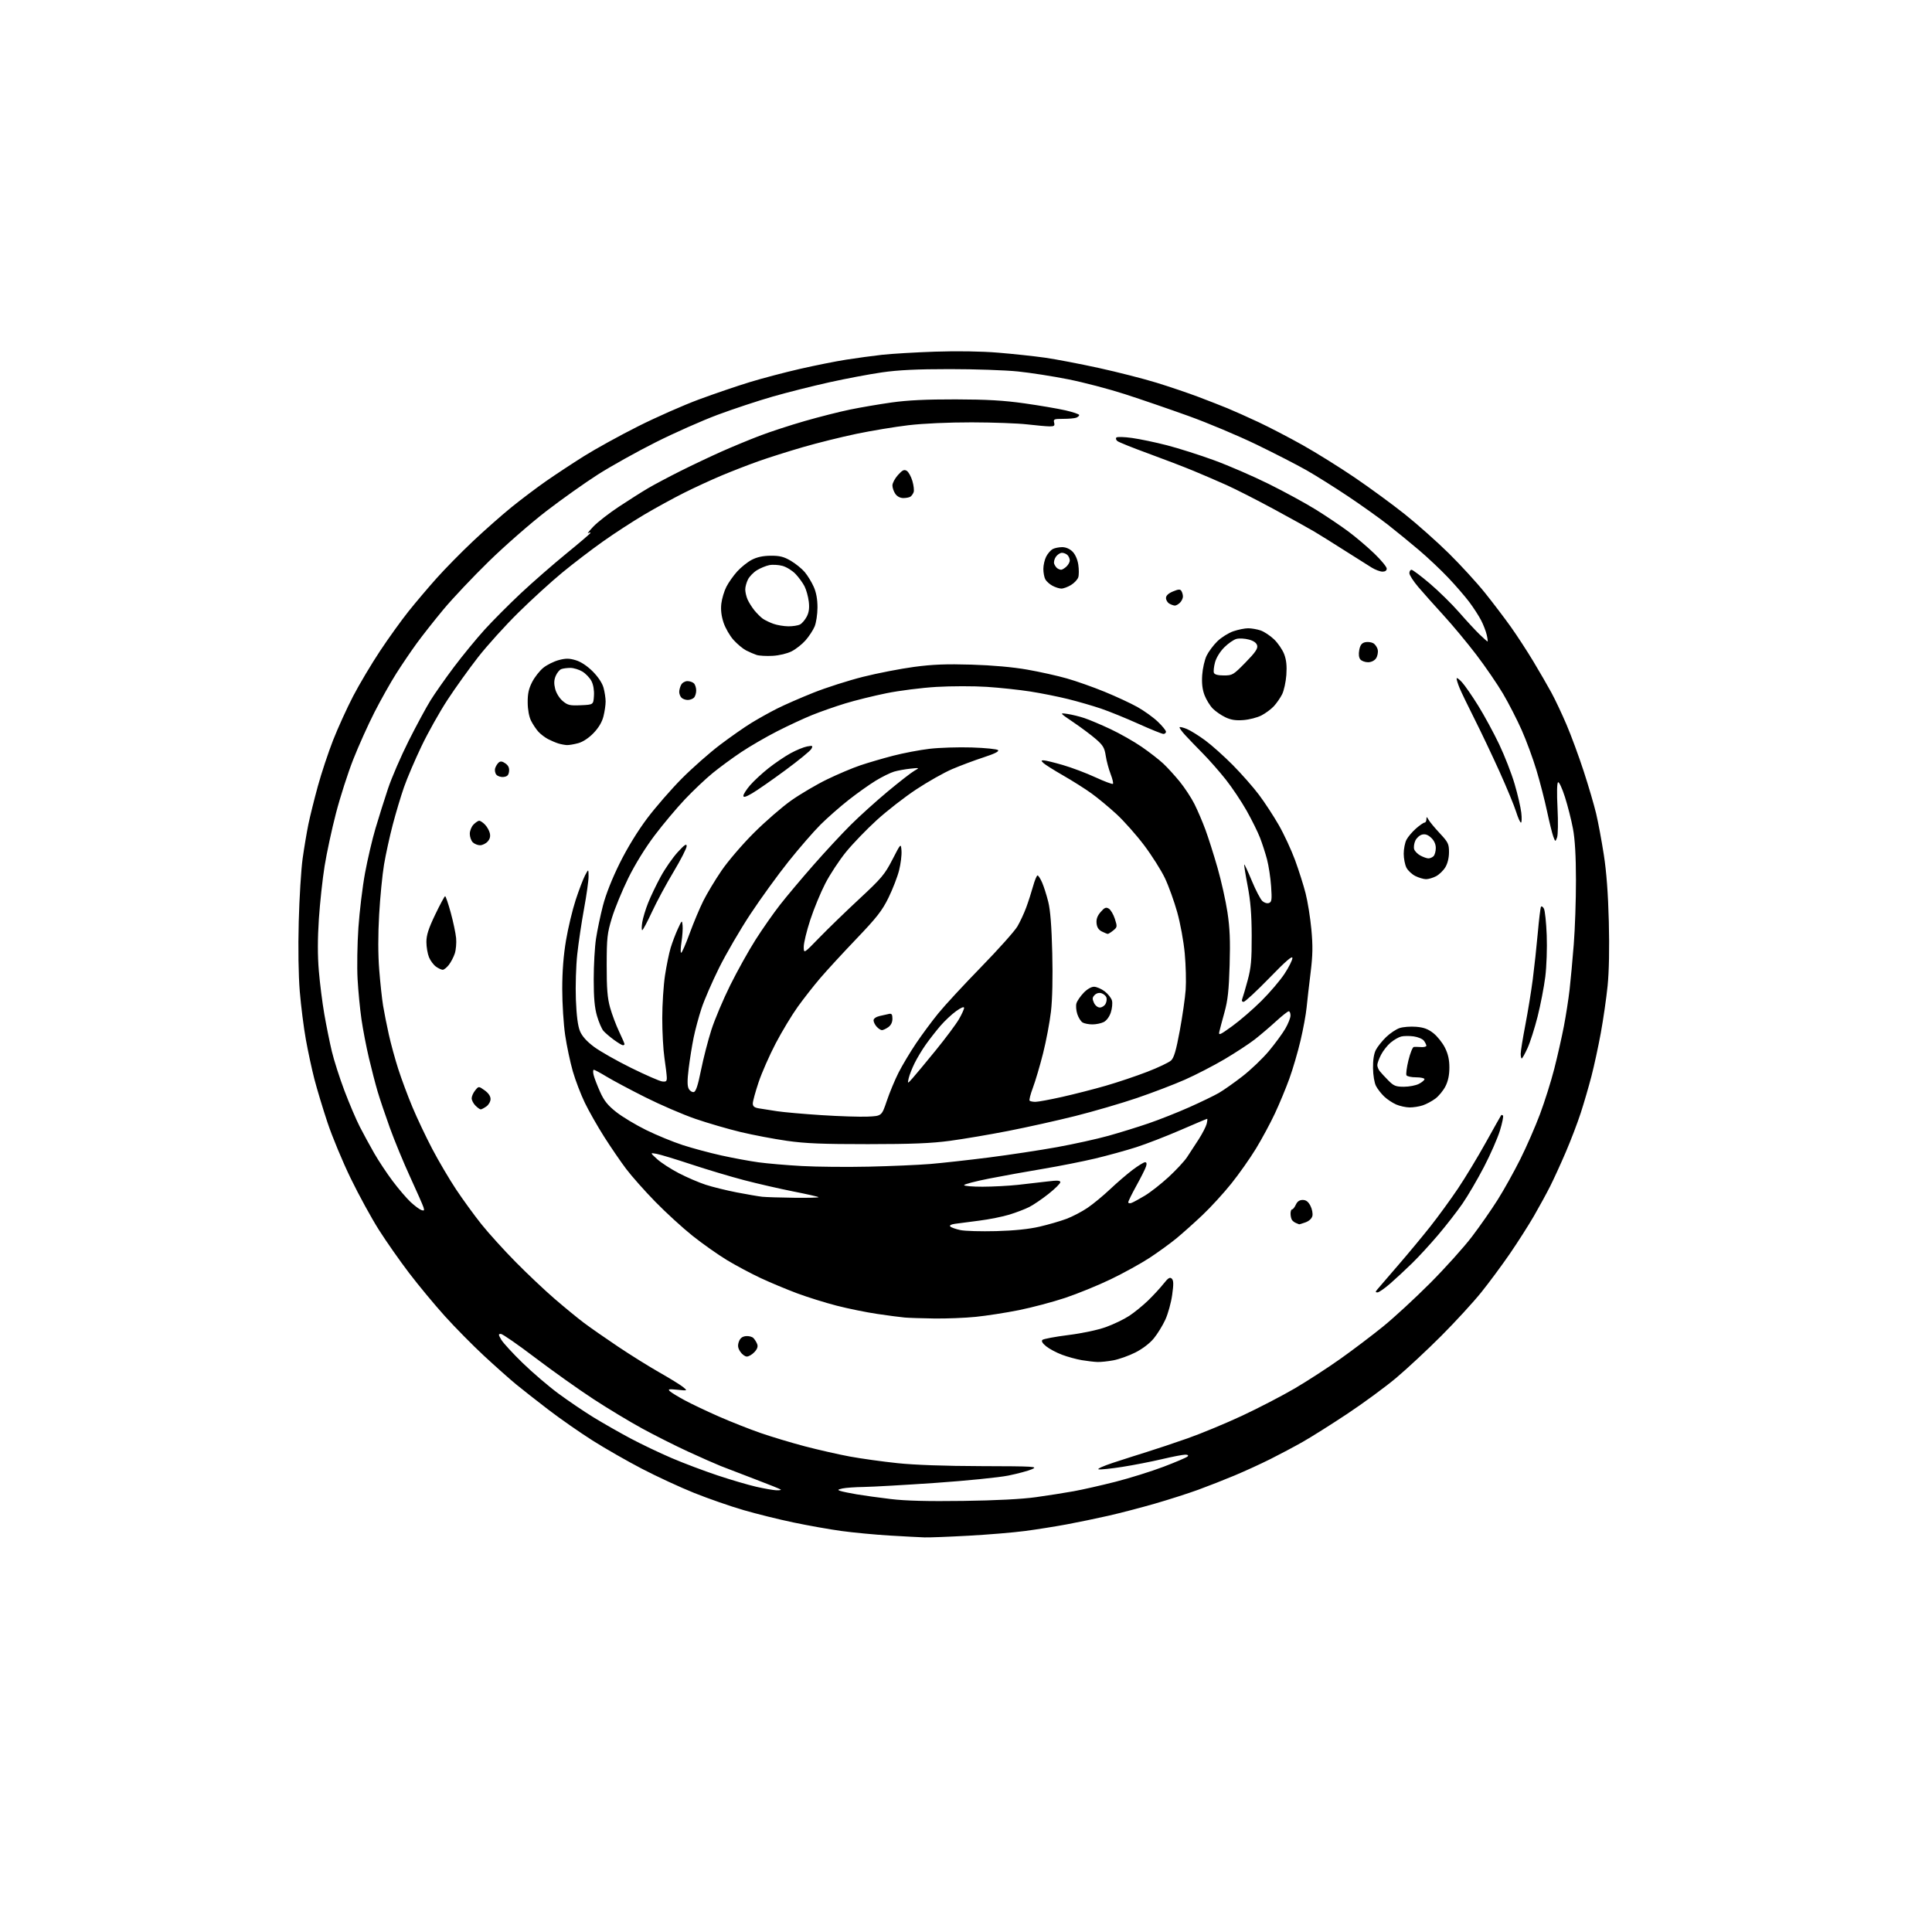 <?xml version="1.0" encoding="UTF-8" standalone="no"?>
<svg 
  version="1.1" 
  xmlns="http://www.w3.org/2000/svg" 
  xmlns:xlink="http://www.w3.org/1999/xlink" 
  xmlns:svg="http://www.w3.org/2000/svg"
  xmlns:rdf="http://www.w3.org/1999/02/22-rdf-syntax-ns#"
  xmlns:cc="http://creativecommons.org/ns#"
  xmlns:dc="http://purl.org/dc/elements/1.1/"
  viewBox="0 0 1024 1024"
  width="1024"
  height="1024"
>
<style>svg {background-color: white; }</style>"
<path stroke="none" fill="black" fill-rule="evenodd" d="M490.00,814.85C487.52,814.77 479.20,814.33 471.50,813.87C463.80,813.41 452.32,812.32 446.00,811.46C439.68,810.59 428.20,808.55 420.50,806.93C412.80,805.32 400.88,802.36 394.00,800.36C387.12,798.36 375.43,794.29 368.00,791.32C360.57,788.34 348.10,782.57 340.28,778.50C332.46,774.43 320.66,767.68 314.07,763.50C307.48,759.33 297.00,752.02 290.79,747.27C284.58,742.51 276.80,736.41 273.50,733.70C270.20,730.98 262.58,724.21 256.56,718.63C250.55,713.06 241.17,703.55 235.72,697.50C230.27,691.45 221.78,681.21 216.85,674.74C211.92,668.28 204.69,657.96 200.79,651.81C196.89,645.66 190.18,633.40 185.89,624.57C181.59,615.73 176.06,602.42 173.59,595.00C171.12,587.58 167.99,577.21 166.63,571.96C165.28,566.72 163.24,557.27 162.11,550.96C160.97,544.66 159.53,533.20 158.89,525.50C158.18,516.86 157.97,502.70 158.34,488.50C158.67,475.85 159.60,460.77 160.41,454.99C161.22,449.21 162.60,441.03 163.46,436.83C164.33,432.63 166.58,423.57 168.46,416.71C170.34,409.84 173.98,398.89 176.53,392.36C179.09,385.84 183.88,375.32 187.16,369.00C190.45,362.68 196.88,351.88 201.45,345.00C206.01,338.12 212.81,328.68 216.55,324.00C220.29,319.32 226.96,311.45 231.38,306.50C235.79,301.55 244.46,292.73 250.64,286.90C256.82,281.07 266.06,272.91 271.19,268.76C276.31,264.62 284.55,258.41 289.50,254.96C294.45,251.51 303.45,245.58 309.50,241.78C315.55,237.98 328.38,230.90 338.00,226.06C347.62,221.21 362.25,214.75 370.50,211.70C378.75,208.65 390.90,204.51 397.50,202.50C404.10,200.49 416.02,197.35 424.00,195.52C431.98,193.70 443.00,191.49 448.50,190.63C454.00,189.77 462.55,188.60 467.50,188.05C472.45,187.50 485.05,186.75 495.50,186.39C507.33,185.99 519.98,186.18 529.00,186.92C536.98,187.57 548.23,188.78 554.00,189.60C559.77,190.43 572.60,192.89 582.50,195.06C592.40,197.23 606.12,200.74 613.00,202.85C619.88,204.97 629.77,208.32 635.00,210.30C640.23,212.27 647.23,215.01 650.57,216.38C653.90,217.75 661.33,221.07 667.07,223.76C672.81,226.46 683.35,231.94 690.50,235.95C697.65,239.96 710.02,247.67 718.00,253.09C725.98,258.51 737.90,267.24 744.50,272.49C751.10,277.75 761.62,287.10 767.89,293.27C774.15,299.45 782.76,308.85 787.02,314.16C791.28,319.47 797.48,327.63 800.80,332.29C804.11,336.96 809.49,345.21 812.75,350.64C816.01,356.06 820.29,363.46 822.26,367.08C824.23,370.69 827.84,378.34 830.29,384.08C832.74,389.81 836.83,400.90 839.38,408.73C841.94,416.56 844.91,426.69 845.99,431.23C847.07,435.78 848.90,445.57 850.05,453.00C851.47,462.12 852.33,473.65 852.71,488.56C853.07,502.72 852.83,514.91 852.06,522.56C851.39,529.13 849.77,540.35 848.46,547.50C847.15,554.65 844.91,564.99 843.48,570.49C842.05,575.98 839.51,584.71 837.82,589.89C836.14,595.07 832.57,604.42 829.89,610.66C827.21,616.91 823.48,625.05 821.61,628.76C819.74,632.47 815.87,639.54 813.02,644.49C810.16,649.43 804.42,658.43 800.26,664.49C796.10,670.54 789.28,679.76 785.10,684.96C780.92,690.16 771.42,700.51 763.99,707.96C756.56,715.41 745.76,725.47 739.99,730.32C734.22,735.17 722.52,743.76 714.00,749.41C705.48,755.06 694.90,761.72 690.50,764.21C686.10,766.71 678.40,770.80 673.39,773.31C668.38,775.82 659.83,779.74 654.39,782.02C648.95,784.30 640.23,787.72 635.00,789.63C629.77,791.54 619.42,794.85 612.00,796.99C604.58,799.13 593.55,802.00 587.50,803.37C581.45,804.75 571.54,806.80 565.49,807.93C559.43,809.06 549.44,810.65 543.29,811.46C537.14,812.27 523.65,813.40 513.30,813.96C502.96,814.53 492.48,814.93 490.00,814.85zM510.50,795.52C527.82,795.28 541.62,794.57 549.00,793.54C555.33,792.66 564.33,791.25 569.00,790.40C573.67,789.56 583.66,787.29 591.19,785.38C598.72,783.46 610.18,779.88 616.67,777.42C623.15,774.96 628.89,772.51 629.43,771.97C630.06,771.34 629.62,771.00 628.19,771.00C626.98,771.00 621.37,772.08 615.74,773.41C610.11,774.73 600.68,776.57 594.78,777.49C588.89,778.41 583.26,778.99 582.28,778.78C581.30,778.57 584.77,777.00 590.00,775.28C595.23,773.56 603.33,770.97 608.00,769.52C612.67,768.08 622.35,764.84 629.50,762.33C636.65,759.81 649.63,754.43 658.35,750.36C667.06,746.29 679.66,739.75 686.35,735.83C693.03,731.90 703.90,724.85 710.50,720.16C717.10,715.47 727.23,707.81 733.00,703.13C738.77,698.46 750.03,688.08 758.02,680.07C766.00,672.06 775.97,660.97 780.18,655.43C784.39,649.90 790.52,641.10 793.81,635.88C797.10,630.67 802.47,621.02 805.76,614.45C809.05,607.88 813.76,597.10 816.23,590.50C818.70,583.90 822.11,573.10 823.79,566.50C825.48,559.90 827.77,549.77 828.88,544.00C829.99,538.23 831.35,529.45 831.92,524.50C832.48,519.55 833.48,508.75 834.13,500.50C834.78,492.25 835.31,476.95 835.29,466.50C835.27,453.59 834.77,444.84 833.70,439.20C832.85,434.63 830.93,427.10 829.46,422.46C827.98,417.82 826.34,414.29 825.81,414.62C825.22,414.98 825.11,420.27 825.52,428.36C825.89,435.73 825.78,442.55 825.27,443.89C824.36,446.27 824.36,446.27 823.28,443.39C822.69,441.80 821.20,435.77 819.97,430.00C818.75,424.23 816.23,414.46 814.38,408.29C812.53,402.12 809.01,392.56 806.56,387.03C804.11,381.51 799.66,372.82 796.67,367.74C793.68,362.66 787.28,353.32 782.46,347.00C777.63,340.67 769.82,331.28 765.09,326.12C760.37,320.96 754.36,314.23 751.75,311.16C749.14,308.10 747.00,304.78 747.00,303.79C747.00,302.81 747.51,302.00 748.13,302.00C748.75,302.00 753.09,305.26 757.79,309.24C762.48,313.23 769.47,320.09 773.32,324.49C777.17,328.90 782.07,334.19 784.20,336.25C786.34,338.31 788.24,340.00 788.44,340.00C788.63,340.00 788.44,338.43 788.00,336.51C787.57,334.60 786.23,331.11 785.01,328.76C783.80,326.42 780.99,322.07 778.76,319.10C776.53,316.13 771.51,310.32 767.60,306.20C763.70,302.08 756.74,295.51 752.13,291.60C747.53,287.70 740.11,281.63 735.63,278.12C731.16,274.62 721.65,267.84 714.50,263.06C707.35,258.28 697.42,252.05 692.43,249.21C687.43,246.37 675.51,240.25 665.93,235.61C656.34,230.97 640.18,224.17 630.02,220.51C619.85,216.85 604.65,211.63 596.25,208.92C587.84,206.20 574.33,202.66 566.23,201.05C558.13,199.43 546.10,197.56 539.50,196.88C532.90,196.20 516.70,195.64 503.50,195.64C486.08,195.64 476.21,196.11 467.50,197.36C460.90,198.31 448.34,200.68 439.59,202.62C430.84,204.56 417.34,207.96 409.59,210.18C401.84,212.40 388.75,216.73 380.50,219.80C372.25,222.87 357.39,229.45 347.48,234.44C337.57,239.42 323.85,247.08 316.98,251.45C310.12,255.83 297.75,264.60 289.50,270.95C281.25,277.30 267.59,289.25 259.14,297.50C250.69,305.75 239.85,317.23 235.05,323.00C230.25,328.77 223.86,336.88 220.86,341.00C217.86,345.12 212.98,352.32 210.01,357.00C207.04,361.68 201.85,370.90 198.48,377.50C195.11,384.10 190.04,395.37 187.22,402.54C184.39,409.72 180.27,422.54 178.07,431.04C175.86,439.54 173.15,452.12 172.05,459.00C170.94,465.88 169.58,478.50 169.01,487.06C168.32,497.52 168.31,506.53 168.99,514.56C169.53,521.13 170.84,531.45 171.89,537.50C172.94,543.55 174.73,552.42 175.87,557.21C177.01,562.00 180.04,571.45 182.60,578.21C185.16,584.97 188.81,593.52 190.71,597.22C192.61,600.92 196.04,607.22 198.33,611.22C200.62,615.22 205.03,621.88 208.13,626.00C211.22,630.12 215.50,635.12 217.63,637.11C219.76,639.09 222.32,641.00 223.32,641.35C224.81,641.87 225.01,641.61 224.46,639.88C224.09,638.71 220.94,631.56 217.46,623.98C213.97,616.40 209.11,604.64 206.66,597.85C204.21,591.06 201.27,582.35 200.14,578.50C199.00,574.65 196.93,566.68 195.54,560.78C194.15,554.89 192.37,545.67 191.59,540.28C190.81,534.90 189.88,525.33 189.53,519.00C189.17,512.67 189.37,500.39 189.96,491.70C190.56,483.00 192.14,469.95 193.48,462.70C194.83,455.44 197.32,444.77 199.04,439.00C200.75,433.23 203.72,423.77 205.65,418.00C207.57,412.23 212.50,400.84 216.58,392.71C220.67,384.58 225.90,374.90 228.19,371.21C230.49,367.52 236.08,359.55 240.63,353.50C245.18,347.45 252.48,338.56 256.84,333.75C261.21,328.93 269.90,320.22 276.14,314.37C282.38,308.53 293.22,299.07 300.24,293.34C307.26,287.62 313.00,282.70 313.00,282.41C313.00,282.12 312.44,282.20 311.75,282.59C311.06,282.98 312.30,281.40 314.50,279.08C316.70,276.76 322.77,272.03 328.00,268.58C333.23,265.12 340.20,260.70 343.50,258.76C346.80,256.82 354.57,252.70 360.76,249.60C366.96,246.50 376.63,241.92 382.26,239.41C387.89,236.90 397.02,233.12 402.54,231.01C408.07,228.89 418.87,225.36 426.54,223.16C434.22,220.95 445.00,218.22 450.50,217.09C456.00,215.96 465.90,214.26 472.50,213.33C480.99,212.13 490.93,211.65 506.50,211.68C523.12,211.72 532.05,212.24 543.00,213.79C550.98,214.92 560.76,216.59 564.75,217.50C568.74,218.42 572.00,219.53 572.00,219.97C572.00,220.42 571.29,221.06 570.42,221.39C569.55,221.73 566.44,222.00 563.51,222.00C558.68,222.00 558.24,222.18 558.71,224.00C559.14,225.66 558.74,226.00 556.37,225.99C554.79,225.99 549.45,225.51 544.50,224.94C539.55,224.36 526.27,223.88 515.00,223.86C502.64,223.85 489.33,224.45 481.47,225.38C474.30,226.23 461.92,228.28 453.95,229.94C445.98,231.60 433.17,234.78 425.48,237.02C417.79,239.25 407.23,242.60 402.00,244.46C396.77,246.31 388.05,249.70 382.62,251.97C377.18,254.25 368.18,258.39 362.62,261.18C357.05,263.97 347.55,269.17 341.50,272.74C335.45,276.32 325.55,282.75 319.50,287.05C313.45,291.34 303.77,298.74 298.00,303.49C292.23,308.24 281.79,317.75 274.82,324.63C267.84,331.50 258.20,342.16 253.40,348.31C248.60,354.47 241.29,364.66 237.17,370.96C233.04,377.27 226.85,388.29 223.42,395.46C219.99,402.63 215.81,412.40 214.14,417.18C212.47,421.95 209.78,430.95 208.15,437.18C206.52,443.40 204.45,452.87 203.55,458.22C202.65,463.56 201.49,475.46 200.96,484.66C200.34,495.50 200.35,505.82 200.99,513.95C201.53,520.85 202.45,529.42 203.04,533.00C203.63,536.58 204.99,543.43 206.06,548.23C207.12,553.04 209.38,561.29 211.07,566.57C212.76,571.84 216.15,580.94 218.60,586.79C221.04,592.63 225.77,602.60 229.10,608.95C232.43,615.30 238.11,624.95 241.73,630.40C245.35,635.84 251.41,644.17 255.19,648.90C258.98,653.63 267.12,662.62 273.29,668.87C279.45,675.12 288.77,683.92 294.00,688.43C299.23,692.94 306.20,698.66 309.50,701.14C312.80,703.62 320.90,709.27 327.50,713.69C334.10,718.12 344.00,724.29 349.50,727.42C355.00,730.54 360.62,734.01 362.00,735.12C364.50,737.16 364.50,737.16 359.06,736.60C354.47,736.14 353.85,736.26 355.06,737.39C355.85,738.13 359.43,740.31 363.00,742.23C366.57,744.15 374.68,748.00 381.00,750.78C387.32,753.56 397.23,757.47 403.00,759.48C408.77,761.48 419.36,764.67 426.53,766.56C433.70,768.44 444.48,770.89 450.48,772.00C456.49,773.10 467.82,774.68 475.67,775.50C484.77,776.46 500.91,777.03 520.22,777.08C548.35,777.16 550.25,777.27 547.00,778.70C545.08,779.55 539.45,781.06 534.50,782.07C529.55,783.08 512.16,784.83 495.86,785.96C479.55,787.08 462.45,788.05 457.86,788.12C453.26,788.18 448.15,788.55 446.50,788.92C443.91,789.52 443.77,789.70 445.50,790.26C446.60,790.62 450.46,791.42 454.09,792.03C457.71,792.65 465.81,793.77 472.09,794.52C480.05,795.48 491.67,795.78 510.50,795.52zM411.42,789.88C413.02,789.95 414.11,789.77 413.83,789.50C413.55,789.22 407.51,786.79 400.41,784.10C393.31,781.41 385.06,778.24 382.07,777.05C379.09,775.86 371.21,772.38 364.57,769.32C357.93,766.26 347.10,760.81 340.50,757.21C333.90,753.62 322.20,746.56 314.50,741.53C306.80,736.50 292.97,726.68 283.77,719.70C274.57,712.71 266.34,707.00 265.47,707.00C264.08,707.00 264.10,707.37 265.69,710.08C266.69,711.77 271.79,717.33 277.03,722.42C282.27,727.51 290.82,734.82 296.03,738.66C301.24,742.50 309.55,748.13 314.50,751.17C319.45,754.21 328.23,759.22 334.00,762.30C339.77,765.38 349.68,770.11 356.00,772.81C362.32,775.52 373.28,779.65 380.34,782.00C387.40,784.35 396.63,787.06 400.84,788.02C405.05,788.97 409.81,789.81 411.42,789.88zM581.61,721.88C579.90,721.82 576.18,721.38 573.35,720.91C570.51,720.43 565.79,719.14 562.85,718.03C559.91,716.92 556.15,714.92 554.50,713.58C552.52,711.98 551.84,710.82 552.50,710.18C553.05,709.65 559.20,708.49 566.17,707.61C573.65,706.67 581.84,704.93 586.17,703.37C590.20,701.92 595.75,699.25 598.50,697.44C601.25,695.63 605.75,691.97 608.50,689.31C611.25,686.64 614.92,682.67 616.65,680.48C619.14,677.33 620.07,676.75 621.06,677.71C622.04,678.65 622.08,680.58 621.27,686.37C620.70,690.47 619.07,696.36 617.65,699.45C616.24,702.54 613.49,707.01 611.54,709.38C609.40,712.00 605.55,714.93 601.75,716.85C598.31,718.58 593.08,720.45 590.11,721.00C587.15,721.55 583.33,721.95 581.61,721.88zM395.85,719.00C394.86,719.00 393.29,717.84 392.36,716.42C391.08,714.48 390.90,713.19 391.60,711.17C392.26,709.30 393.36,708.41 395.27,708.18C396.78,708.01 398.59,708.46 399.31,709.18C400.03,709.91 400.94,711.36 401.33,712.41C401.83,713.71 401.36,715.05 399.85,716.66C398.64,717.94 396.84,719.00 395.85,719.00zM495.14,698.83C488.74,698.74 481.70,698.51 479.50,698.32C477.30,698.13 470.77,697.27 465.00,696.42C459.23,695.57 449.53,693.60 443.45,692.03C437.36,690.46 427.91,687.51 422.45,685.47C416.98,683.42 408.34,679.82 403.26,677.45C398.18,675.08 390.13,670.79 385.37,667.92C380.62,665.05 372.40,659.25 367.11,655.04C361.83,650.83 352.91,642.68 347.31,636.94C341.70,631.20 334.77,623.38 331.89,619.57C329.01,615.76 323.78,608.11 320.25,602.57C316.73,597.03 312.11,588.90 309.98,584.50C307.85,580.10 304.98,572.59 303.60,567.81C302.23,563.03 300.40,554.42 299.55,548.68C298.70,542.94 298.00,531.93 298.00,524.22C298.00,514.78 298.66,506.33 300.01,498.35C301.11,491.83 303.41,482.23 305.12,477.00C306.83,471.77 309.06,465.93 310.07,464.00C311.91,460.50 311.91,460.50 311.95,464.50C311.97,466.70 310.90,474.35 309.58,481.50C308.27,488.65 306.64,499.57 305.96,505.77C305.28,512.04 304.96,522.70 305.23,529.77C305.57,538.36 306.27,543.80 307.39,546.50C308.50,549.19 310.93,551.91 314.77,554.79C317.92,557.16 326.80,562.20 334.50,566.00C342.20,569.79 349.62,573.04 351.00,573.20C353.10,573.45 353.49,573.10 353.41,571.00C353.36,569.62 352.80,564.98 352.16,560.68C351.52,556.38 351.00,546.93 351.01,539.68C351.01,532.43 351.67,522.23 352.46,517.00C353.26,511.77 354.61,505.19 355.46,502.37C356.31,499.55 358.02,495.05 359.25,492.37C361.45,487.59 361.50,487.56 361.79,490.54C361.96,492.21 361.69,496.14 361.20,499.29C360.71,502.43 360.63,505.00 361.04,505.00C361.45,505.00 363.46,500.39 365.52,494.75C367.58,489.11 370.84,481.35 372.76,477.50C374.68,473.65 379.01,466.45 382.38,461.50C385.78,456.50 393.40,447.61 399.52,441.50C405.58,435.45 414.50,427.70 419.35,424.28C424.20,420.86 432.74,415.83 438.33,413.11C443.93,410.39 451.88,407.02 456.00,405.64C460.12,404.25 467.95,401.96 473.38,400.55C478.82,399.14 487.51,397.49 492.68,396.88C497.86,396.27 507.92,395.95 515.03,396.17C522.15,396.39 528.43,397.03 528.98,397.58C529.66,398.26 527.13,399.52 521.26,401.43C516.46,403.00 509.00,405.79 504.68,407.64C500.36,409.48 491.80,414.32 485.65,418.38C479.49,422.45 470.05,429.79 464.67,434.70C459.28,439.61 451.97,447.20 448.41,451.56C444.86,455.93 439.92,463.42 437.44,468.22C434.96,473.02 431.37,481.71 429.47,487.53C427.56,493.35 426.00,499.78 426.00,501.81C426.01,505.50 426.01,505.50 434.25,496.99C438.79,492.31 448.35,483.04 455.50,476.40C467.23,465.50 468.95,463.46 473.00,455.58C477.50,446.85 477.50,446.85 477.81,450.93C477.98,453.17 477.41,457.81 476.55,461.25C475.69,464.69 473.17,471.21 470.95,475.75C467.56,482.67 464.79,486.22 453.83,497.68C446.64,505.20 438.00,514.59 434.63,518.55C431.26,522.50 425.95,529.28 422.83,533.62C419.72,537.95 414.46,546.67 411.14,553.00C407.83,559.33 403.74,568.62 402.06,573.65C400.38,578.68 399.00,583.72 399.00,584.85C399.00,586.39 399.81,587.05 402.25,587.46C404.04,587.76 408.40,588.44 411.94,588.98C415.49,589.51 426.06,590.45 435.44,591.05C444.82,591.66 455.84,592.01 459.91,591.83C467.32,591.50 467.32,591.50 470.02,583.50C471.50,579.10 474.31,572.35 476.26,568.50C478.22,564.65 482.36,557.72 485.46,553.11C488.57,548.49 493.89,541.29 497.30,537.11C500.70,532.92 510.94,521.85 520.06,512.50C529.17,503.15 537.81,493.48 539.26,491.00C540.70,488.52 542.80,484.02 543.91,481.00C545.03,477.98 546.66,472.91 547.54,469.75C548.42,466.59 549.49,464.00 549.92,464.00C550.35,464.00 551.44,465.69 552.34,467.75C553.25,469.81 554.71,474.43 555.60,478.00C556.71,482.45 557.37,491.03 557.72,505.19C558.04,518.16 557.78,529.71 557.03,536.14C556.38,541.78 554.50,551.73 552.86,558.24C551.22,564.76 548.80,572.94 547.49,576.43C546.18,579.92 545.38,583.05 545.72,583.39C546.06,583.72 547.44,584.00 548.80,584.00C550.15,584.00 556.49,582.83 562.88,581.40C569.27,579.97 579.67,577.31 586.00,575.49C592.33,573.66 602.25,570.33 608.06,568.08C613.87,565.84 619.55,563.13 620.69,562.08C622.24,560.63 623.36,556.80 625.30,546.33C626.71,538.72 628.12,528.94 628.43,524.60C628.74,520.25 628.52,511.57 627.94,505.31C627.34,498.88 625.60,489.35 623.93,483.41C622.30,477.62 619.38,469.52 617.42,465.40C615.46,461.28 610.51,453.46 606.42,448.02C602.32,442.59 595.72,435.14 591.74,431.48C587.76,427.82 581.80,422.88 578.50,420.51C575.20,418.13 568.45,413.86 563.50,411.02C558.55,408.18 553.84,405.21 553.04,404.43C551.75,403.18 551.77,403.00 553.17,403.00C554.06,403.00 558.62,404.11 563.31,405.47C568.01,406.83 575.78,409.76 580.58,411.98C585.39,414.20 589.57,415.76 589.88,415.45C590.19,415.14 589.63,412.78 588.63,410.19C587.63,407.61 586.47,403.27 586.06,400.55C585.43,396.38 584.61,395.00 580.90,391.78C578.48,389.67 573.12,385.66 569.00,382.87C561.50,377.78 561.50,377.78 565.75,378.40C568.09,378.74 572.14,379.73 574.75,380.60C577.36,381.47 583.59,384.10 588.59,386.45C593.58,388.80 601.01,393.01 605.09,395.82C609.16,398.62 614.32,402.62 616.55,404.71C618.77,406.79 622.71,411.11 625.31,414.31C627.90,417.50 631.40,422.82 633.07,426.13C634.74,429.45 637.38,435.61 638.93,439.83C640.48,444.05 643.36,453.12 645.33,460.00C647.30,466.88 649.66,477.44 650.57,483.48C651.84,491.83 652.12,498.53 651.73,511.48C651.34,524.84 650.75,530.22 649.01,536.50C647.79,540.90 646.55,545.56 646.26,546.86C645.79,548.95 646.58,548.60 653.11,543.87C657.18,540.93 664.13,534.92 668.56,530.51C673.00,526.11 678.51,519.64 680.81,516.14C683.12,512.64 685.00,508.87 685.00,507.77C685.00,506.35 681.46,509.41 672.75,518.39C666.01,525.32 659.88,531.00 659.14,531.00C658.26,531.00 658.02,530.39 658.47,529.25C658.85,528.29 660.13,523.90 661.31,519.50C663.09,512.88 663.46,508.82 663.42,496.00C663.39,484.55 662.82,477.63 661.27,469.50C660.11,463.45 659.30,458.36 659.47,458.20C659.64,458.03 661.46,461.95 663.51,466.90C665.57,471.86 668.08,476.66 669.09,477.58C670.14,478.53 671.64,478.97 672.60,478.60C674.05,478.04 674.20,476.83 673.71,469.73C673.40,465.20 672.42,458.80 671.55,455.50C670.68,452.20 669.00,447.02 667.83,444.00C666.66,440.98 663.46,434.52 660.72,429.65C657.97,424.78 653.00,417.35 649.67,413.15C646.33,408.94 640.88,402.74 637.55,399.37C634.22,396.00 629.98,391.60 628.13,389.58C626.27,387.56 624.97,385.70 625.22,385.44C625.48,385.18 627.24,385.62 629.13,386.41C631.03,387.20 635.38,389.91 638.80,392.43C642.22,394.95 648.80,400.84 653.43,405.51C658.05,410.19 664.29,417.27 667.28,421.26C670.28,425.24 675.00,432.46 677.77,437.29C680.54,442.12 684.42,450.48 686.40,455.85C688.37,461.22 690.89,469.15 691.99,473.47C693.10,477.79 694.47,486.38 695.05,492.56C695.87,501.44 695.79,506.28 694.63,515.65C693.82,522.17 692.88,530.42 692.53,534.00C692.19,537.58 690.74,545.45 689.31,551.50C687.89,557.55 685.23,566.62 683.41,571.65C681.59,576.69 678.14,585.01 675.73,590.15C673.33,595.29 668.80,603.68 665.68,608.80C662.56,613.91 656.70,622.24 652.64,627.30C648.59,632.36 641.71,639.88 637.35,644.00C633.00,648.12 626.75,653.71 623.47,656.41C620.19,659.10 613.80,663.73 609.29,666.69C604.77,669.66 595.54,674.74 588.79,678.00C582.03,681.26 571.10,685.72 564.50,687.92C557.90,690.11 546.88,693.03 540.00,694.41C533.12,695.79 522.84,697.38 517.14,697.96C511.45,698.53 501.55,698.92 495.14,698.83zM730.10,685.00C728.91,685.00 728.92,684.72 730.15,683.25C730.96,682.29 735.90,676.55 741.13,670.50C746.36,664.45 754.02,655.23 758.15,650.00C762.28,644.77 768.84,635.77 772.72,630.00C776.60,624.23 783.27,613.20 787.54,605.50C791.82,597.80 795.47,591.31 795.66,591.08C795.84,590.85 796.28,590.94 796.61,591.28C796.95,591.62 796.24,595.16 795.02,599.15C793.81,603.14 790.00,611.83 786.56,618.45C783.11,625.08 777.96,633.88 775.11,638.00C772.26,642.12 766.49,649.55 762.28,654.50C758.08,659.45 751.88,666.20 748.49,669.50C745.11,672.80 739.91,677.64 736.92,680.25C733.94,682.86 730.87,684.99 730.10,685.00zM528.00,652.52C537.62,652.26 545.36,651.46 551.00,650.15C555.67,649.07 562.09,647.20 565.26,646.01C568.43,644.82 573.46,642.19 576.43,640.17C579.40,638.15 584.76,633.73 588.34,630.34C591.91,626.96 597.28,622.34 600.26,620.09C603.24,617.84 606.23,616.00 606.91,616.00C607.73,616.00 607.90,616.75 607.42,618.25C607.03,619.49 604.75,624.04 602.35,628.37C599.96,632.70 598.00,636.69 598.00,637.23C598.00,637.77 598.79,637.92 599.75,637.56C600.71,637.20 603.90,635.46 606.83,633.70C609.76,631.94 615.40,627.51 619.36,623.87C623.32,620.22 627.72,615.49 629.13,613.37C630.54,611.24 633.31,606.99 635.29,603.93C637.26,600.86 639.18,597.15 639.55,595.68C639.91,594.20 640.03,593.00 639.81,593.00C639.59,593.00 633.22,595.69 625.66,598.97C618.09,602.25 607.54,606.34 602.20,608.05C596.87,609.76 587.10,612.45 580.50,614.03C573.90,615.60 561.52,618.05 553.00,619.48C544.48,620.90 531.54,623.24 524.25,624.67C516.96,626.11 511.00,627.67 511.00,628.14C511.00,628.61 515.39,628.99 520.75,628.98C526.11,628.97 534.55,628.53 539.50,628.00C544.45,627.46 551.54,626.65 555.25,626.19C560.39,625.56 562.00,625.65 562.00,626.59C562.00,627.27 559.19,630.06 555.75,632.78C552.31,635.51 547.70,638.64 545.50,639.75C543.30,640.87 538.58,642.67 535.00,643.77C531.42,644.87 524.23,646.31 519.00,646.97C513.77,647.63 507.98,648.38 506.12,648.65C503.98,648.96 503.09,649.49 503.69,650.09C504.22,650.62 506.64,651.46 509.07,651.98C511.51,652.49 520.02,652.73 528.00,652.52zM688.60,648.92C688.55,648.88 687.83,648.59 687.00,648.27C686.17,647.96 685.17,647.21 684.77,646.60C684.36,646.00 684.02,644.49 684.02,643.25C684.01,642.01 684.38,641.00 684.84,641.00C685.30,641.00 686.19,639.88 686.82,638.50C687.59,636.81 688.76,636.00 690.45,636.00C692.23,636.00 693.41,636.89 694.56,639.11C695.44,640.82 695.90,643.25 695.59,644.51C695.23,645.91 693.79,647.22 691.86,647.90C690.12,648.51 688.66,648.96 688.60,648.92zM420.92,634.84C428.30,634.93 434.12,634.78 433.85,634.52C433.59,634.26 427.55,632.89 420.44,631.49C413.32,630.08 401.62,627.40 394.43,625.52C387.24,623.64 374.64,619.87 366.43,617.15C358.22,614.43 349.93,611.91 348.00,611.56C344.50,610.92 344.50,610.92 348.34,614.40C350.46,616.31 355.63,619.66 359.84,621.84C364.06,624.03 370.43,626.77 374.00,627.93C377.57,629.10 385.00,630.93 390.50,632.00C396.00,633.06 402.07,634.10 404.00,634.31C405.93,634.51 413.54,634.75 420.92,634.84zM460.50,618.35C472.05,618.09 486.68,617.46 493.00,616.94C499.32,616.41 513.36,614.86 524.19,613.48C535.02,612.10 551.22,609.64 560.19,608.02C569.16,606.39 581.45,603.68 587.50,601.99C593.55,600.30 603.12,597.34 608.77,595.40C614.42,593.47 624.09,589.64 630.27,586.89C636.45,584.14 643.52,580.72 646.00,579.29C648.48,577.86 654.10,573.90 658.51,570.48C662.91,567.07 669.21,561.05 672.51,557.11C675.80,553.16 679.73,547.82 681.24,545.22C682.75,542.62 683.99,539.49 683.99,538.25C684.00,537.01 683.58,536.00 683.06,536.00C682.54,536.00 679.50,538.40 676.31,541.32C673.11,544.25 668.06,548.56 665.08,550.89C662.09,553.22 654.89,557.94 649.08,561.38C643.26,564.81 633.77,569.71 628.00,572.26C622.23,574.81 610.75,579.19 602.50,582.00C594.25,584.80 579.62,589.07 570.00,591.49C560.38,593.90 544.40,597.46 534.50,599.40C524.60,601.34 510.65,603.70 503.50,604.66C493.59,605.99 483.26,606.41 460.00,606.42C436.06,606.43 426.83,606.06 417.08,604.66C410.25,603.69 399.23,601.59 392.58,600.01C385.94,598.42 375.10,595.26 368.50,592.99C361.90,590.71 349.98,585.57 342.00,581.56C334.02,577.56 324.80,572.64 321.50,570.64C318.20,568.64 315.15,567.00 314.73,567.00C314.31,567.00 314.26,568.24 314.62,569.75C314.98,571.26 316.52,575.27 318.03,578.65C320.18,583.44 322.08,585.82 326.64,589.42C329.86,591.96 337.00,596.25 342.50,598.95C348.00,601.66 356.69,605.23 361.82,606.90C366.94,608.57 376.17,611.05 382.32,612.41C388.47,613.77 397.32,615.41 402.00,616.05C406.68,616.69 417.02,617.58 425.00,618.02C432.98,618.46 448.95,618.61 460.50,618.35zM254.78,588.00C254.35,588.00 253.10,587.10 252.00,586.00C250.90,584.90 250.00,583.15 250.00,582.11C250.00,581.07 250.83,579.19 251.85,577.94C253.70,575.65 253.70,575.65 256.85,577.89C258.87,579.33 260.00,580.99 260.00,582.51C260.00,583.83 259.01,585.58 257.78,586.44C256.56,587.30 255.21,588.00 254.78,588.00zM747.10,586.96C745.12,586.94 741.92,586.24 740.00,585.41C738.08,584.57 735.22,582.68 733.66,581.19C732.10,579.71 730.14,577.20 729.32,575.62C728.45,573.97 727.78,569.91 727.73,566.12C727.67,561.83 728.21,558.42 729.26,556.43C730.14,554.74 732.57,551.71 734.65,549.69C736.73,547.67 739.96,545.51 741.83,544.89C743.69,544.28 747.65,543.97 750.62,544.22C754.67,544.55 756.95,545.41 759.76,547.63C761.82,549.27 764.56,552.71 765.85,555.29C767.52,558.61 768.20,561.68 768.20,565.83C768.20,569.80 767.53,573.01 766.11,575.79C764.96,578.04 762.55,580.97 760.76,582.30C758.97,583.63 755.97,585.24 754.10,585.86C752.23,586.49 749.08,586.98 747.10,586.96zM367.70,578.81C368.84,578.58 369.89,575.42 371.55,567.19C372.80,560.97 375.28,551.36 377.05,545.84C378.82,540.33 383.32,529.67 387.05,522.16C390.78,514.65 396.82,503.80 400.48,498.06C404.13,492.33 409.96,484.00 413.43,479.56C416.89,475.13 424.85,465.66 431.12,458.52C437.38,451.38 446.31,441.76 450.96,437.15C455.61,432.53 464.41,424.59 470.52,419.50C476.63,414.42 482.95,409.50 484.56,408.58C487.50,406.89 487.50,406.89 482.50,407.41C479.75,407.70 475.90,408.39 473.94,408.96C471.98,409.53 467.60,411.68 464.21,413.74C460.81,415.81 454.31,420.43 449.77,424.00C445.23,427.57 438.54,433.45 434.92,437.05C431.29,440.66 423.67,449.43 417.98,456.55C412.29,463.67 403.18,476.25 397.73,484.50C392.28,492.75 384.81,505.57 381.12,513.00C377.44,520.42 373.24,530.10 371.80,534.50C370.35,538.90 368.47,545.88 367.63,550.00C366.79,554.12 365.62,561.44 365.02,566.26C364.24,572.59 364.25,575.59 365.04,577.07C365.64,578.20 366.84,578.98 367.70,578.81zM744.12,576.00C746.86,576.00 750.43,575.31 752.05,574.47C753.67,573.64 755.00,572.51 755.00,571.97C755.00,571.44 753.00,571.00 750.56,571.00C748.12,571.00 745.82,570.52 745.47,569.94C745.11,569.36 745.58,565.76 746.51,561.94C747.45,558.12 748.73,554.95 749.36,554.89C749.99,554.84 751.74,554.87 753.25,554.97C754.76,555.07 756.00,554.75 756.00,554.27C756.00,553.78 755.42,552.59 754.71,551.62C754.01,550.66 751.56,549.62 749.28,549.31C746.99,549.00 744.00,549.03 742.64,549.38C741.27,549.72 738.75,551.18 737.03,552.63C735.32,554.07 733.03,556.98 731.96,559.09C730.88,561.19 730.00,563.63 730.00,564.50C730.00,565.37 730.56,566.80 731.25,567.68C731.94,568.56 733.99,570.79 735.82,572.64C738.71,575.56 739.80,576.00 744.12,576.00zM483.73,571.41C485.25,569.71 490.77,563.06 496.00,556.64C501.23,550.21 506.73,542.83 508.24,540.23C509.75,537.63 510.99,534.91 510.99,534.19C511.00,533.38 509.36,534.05 506.75,535.93C504.41,537.61 500.66,541.13 498.42,543.74C496.18,546.36 492.74,550.75 490.79,553.50C488.83,556.25 486.12,560.75 484.76,563.50C483.40,566.25 481.99,569.85 481.62,571.50C480.96,574.50 480.96,574.50 483.73,571.41zM806.56,561.00C806.25,561.00 806.00,559.88 806.00,558.51C806.00,557.14 807.11,550.27 808.46,543.26C809.81,536.24 811.59,525.33 812.41,519.00C813.23,512.67 814.42,501.65 815.06,494.50C815.69,487.35 816.45,481.10 816.75,480.62C817.04,480.14 817.74,480.57 818.30,481.57C818.86,482.58 819.53,488.90 819.79,495.63C820.06,502.48 819.72,512.18 819.04,517.68C818.36,523.08 816.53,532.57 814.97,538.77C813.40,544.97 811.00,552.51 809.62,555.52C808.24,558.54 806.86,561.00 806.56,561.00zM330.15,554.00C329.68,554.00 327.55,552.72 325.40,551.15C323.26,549.58 320.75,547.44 319.84,546.40C318.93,545.35 317.39,541.80 316.43,538.50C315.15,534.10 314.68,528.91 314.68,519.00C314.68,511.57 315.23,501.90 315.90,497.50C316.57,493.10 318.22,485.23 319.57,480.00C321.10,474.07 324.44,465.61 328.47,457.50C332.49,449.40 337.99,440.43 343.06,433.69C347.54,427.75 355.78,418.28 361.37,412.65C366.97,407.02 376.07,398.99 381.59,394.81C387.12,390.62 394.64,385.36 398.31,383.12C401.97,380.88 408.10,377.46 411.93,375.54C415.75,373.61 424.42,369.82 431.19,367.12C437.96,364.42 449.80,360.64 457.50,358.71C465.20,356.78 477.33,354.43 484.46,353.47C494.38,352.15 501.52,351.87 514.96,352.27C526.08,352.61 536.89,353.58 544.50,354.92C551.10,356.08 560.55,358.18 565.50,359.60C570.45,361.01 579.43,364.18 585.45,366.65C591.47,369.11 599.31,372.75 602.87,374.74C606.43,376.74 611.29,380.23 613.67,382.51C616.05,384.79 618.00,387.18 618.00,387.83C618.00,388.47 617.39,389.00 616.65,389.00C615.90,389.00 609.94,386.59 603.40,383.64C596.85,380.69 587.95,377.07 583.61,375.59C579.27,374.12 571.39,371.83 566.11,370.52C560.82,369.21 551.77,367.40 546.00,366.50C540.23,365.60 529.89,364.50 523.03,364.05C516.17,363.60 504.18,363.61 496.38,364.07C488.58,364.53 476.64,366.04 469.85,367.42C463.06,368.80 453.23,371.23 448.00,372.83C442.77,374.43 434.90,377.18 430.50,378.96C426.10,380.73 417.71,384.63 411.86,387.62C406.00,390.61 397.45,395.57 392.86,398.64C388.26,401.71 381.47,406.69 377.76,409.72C374.05,412.74 367.43,419.01 363.04,423.64C358.66,428.27 351.42,436.88 346.97,442.78C342.00,449.36 336.58,458.14 332.96,465.50C329.72,472.10 325.83,481.55 324.33,486.50C321.84,494.68 321.58,496.95 321.56,511.50C321.54,523.95 321.94,528.94 323.35,534.00C324.35,537.58 326.48,543.26 328.08,546.64C329.69,550.02 331.00,553.06 331.00,553.39C331.00,553.73 330.62,554.00 330.15,554.00zM467.43,546.00C466.82,546.00 465.57,545.18 464.65,544.17C463.74,543.17 463.00,541.65 463.00,540.80C463.00,539.87 464.31,538.95 466.25,538.50C468.04,538.08 470.29,537.58 471.25,537.38C472.60,537.10 473.00,537.68 473.00,539.95C473.00,541.85 472.22,543.44 470.78,544.44C469.56,545.30 468.05,546.00 467.43,546.00zM579.00,542.95C577.08,542.95 574.75,542.50 573.83,541.96C572.90,541.42 571.63,539.42 571.00,537.51C570.37,535.60 570.16,533.01 570.54,531.77C570.91,530.52 572.61,528.04 574.31,526.25C576.16,524.30 578.38,523.00 579.85,523.00C581.20,523.00 583.76,524.11 585.54,525.46C587.31,526.81 589.04,529.03 589.38,530.38C589.72,531.74 589.44,534.55 588.75,536.64C588.01,538.89 586.48,540.96 585.00,541.71C583.62,542.40 580.92,542.96 579.00,542.95zM582.94,534.00C584.04,534.00 585.39,533.13 585.96,532.07C586.53,531.01 586.73,529.45 586.40,528.61C586.08,527.77 584.91,526.79 583.80,526.44C582.56,526.04 581.17,526.40 580.21,527.36C578.94,528.63 578.86,529.40 579.80,531.46C580.47,532.94 581.79,534.00 582.94,534.00zM234.65,514.00C233.99,514.00 232.40,513.27 231.12,512.37C229.84,511.47 228.16,509.24 227.39,507.40C226.63,505.57 226.00,501.91 226.00,499.28C226.00,495.64 227.11,492.17 230.67,484.75C233.24,479.39 235.61,475.00 235.93,475.00C236.25,475.00 237.59,478.94 238.91,483.75C240.23,488.56 241.50,494.62 241.75,497.20C241.99,499.79 241.67,503.47 241.04,505.39C240.40,507.31 238.98,510.03 237.87,511.44C236.76,512.85 235.31,514.00 234.65,514.00zM587.14,494.99C586.79,494.98 585.38,494.40 584.00,493.71C582.28,492.85 581.40,491.48 581.20,489.35C580.98,487.16 581.63,485.38 583.38,483.37C585.43,481.01 586.20,480.70 587.69,481.59C588.69,482.19 590.13,484.63 590.90,487.01C592.23,491.14 592.19,491.43 590.04,493.17C588.80,494.18 587.49,494.99 587.14,494.99zM340.40,493.00C340.04,493.00 340.05,491.12 340.41,488.82C340.78,486.52 342.19,481.86 343.55,478.47C344.90,475.08 347.88,468.87 350.17,464.67C352.45,460.46 356.48,454.66 359.11,451.76C362.79,447.73 363.92,446.95 363.95,448.45C363.98,449.52 360.86,455.64 357.02,462.04C353.17,468.44 348.01,478.03 345.55,483.34C343.08,488.65 340.77,493.00 340.40,493.00zM755.80,465.98C754.53,465.96 752.01,465.22 750.20,464.33C748.38,463.43 746.24,461.44 745.45,459.90C744.65,458.36 744.00,455.03 744.00,452.50C744.00,449.97 744.65,446.64 745.45,445.10C746.25,443.56 748.51,440.88 750.48,439.15C752.46,437.42 754.50,436.00 755.03,436.00C755.57,436.00 756.01,435.21 756.03,434.25C756.06,432.73 756.20,432.76 757.18,434.50C757.80,435.60 760.48,438.84 763.15,441.69C767.56,446.41 768.00,447.32 768.00,451.69C767.99,454.69 767.26,457.70 766.04,459.70C764.97,461.46 762.74,463.60 761.09,464.45C759.45,465.30 757.06,465.99 755.80,465.98zM757.05,454.96C757.90,454.98 759.14,454.46 759.80,453.80C760.46,453.14 761.00,451.19 761.00,449.47C761.00,447.45 760.14,445.54 758.56,444.05C756.83,442.43 755.41,441.93 753.73,442.35C752.42,442.68 750.80,444.14 750.14,445.59C749.48,447.04 749.21,449.08 749.54,450.12C749.87,451.16 751.34,452.66 752.82,453.46C754.29,454.26 756.20,454.94 757.05,454.96zM254.42,448.00C253.17,448.00 251.44,447.29 250.57,446.43C249.71,445.56 249.00,443.54 249.00,441.93C249.00,440.32 249.90,438.10 251.00,437.00C252.10,435.90 253.45,435.00 254.00,435.00C254.55,435.00 255.89,435.89 256.97,436.97C258.06,438.06 259.24,440.10 259.59,441.51C260.03,443.27 259.68,444.70 258.46,446.04C257.49,447.12 255.67,448.00 254.42,448.00zM806.14,436.00C805.71,436.00 804.56,433.41 803.57,430.25C802.59,427.09 798.63,417.52 794.79,409.00C790.94,400.48 784.96,387.88 781.49,381.00C778.02,374.12 774.47,366.76 773.59,364.63C772.72,362.50 772.01,360.25 772.03,359.63C772.05,359.01 773.32,359.89 774.86,361.58C776.41,363.28 780.30,368.90 783.51,374.08C786.72,379.26 791.71,388.45 794.59,394.50C797.47,400.55 801.16,410.00 802.77,415.50C804.39,421.00 805.98,427.86 806.31,430.75C806.64,433.64 806.56,436.00 806.14,436.00zM398.75,420.41C395.30,422.43 394.00,422.80 394.00,421.78C394.00,421.00 395.58,418.51 397.51,416.26C399.45,414.00 403.83,409.93 407.26,407.21C410.69,404.49 415.98,400.91 419.00,399.25C422.02,397.59 425.97,395.97 427.77,395.64C430.75,395.09 430.96,395.21 430.04,396.93C429.48,397.97 423.28,403.05 416.26,408.22C409.24,413.40 401.36,418.88 398.75,420.41zM266.91,411.80C265.49,411.97 263.77,411.42 263.08,410.60C262.40,409.77 262.11,408.22 262.46,407.14C262.80,406.06 263.65,404.70 264.36,404.12C265.28,403.35 266.26,403.49 267.88,404.63C269.43,405.71 270.02,407.00 269.81,408.85C269.57,410.86 268.87,411.57 266.91,411.80zM300.50,394.91C299.40,394.86 297.37,394.48 295.99,394.07C294.61,393.65 292.14,392.60 290.49,391.75C288.85,390.89 286.54,389.13 285.37,387.85C284.19,386.56 282.45,383.95 281.49,382.05C280.42,379.94 279.72,376.21 279.69,372.40C279.64,367.70 280.22,365.04 282.07,361.45C283.41,358.85 286.08,355.45 288.00,353.91C289.93,352.36 293.60,350.54 296.16,349.86C299.91,348.87 301.68,348.89 305.16,349.93C307.89,350.74 311.22,352.95 314.14,355.86C317.01,358.73 319.20,362.03 319.88,364.50C320.49,366.70 320.99,369.99 320.99,371.81C321.00,373.63 320.48,377.18 319.84,379.70C319.09,382.71 317.28,385.75 314.59,388.54C312.07,391.16 308.97,393.21 306.50,393.89C304.30,394.49 301.60,394.95 300.50,394.91zM659.07,381.65C654.98,381.97 652.44,381.58 649.50,380.18C647.30,379.14 644.28,377.06 642.80,375.56C641.31,374.05 639.35,370.86 638.43,368.46C637.28,365.44 636.89,362.14 637.19,357.79C637.42,354.33 638.47,349.72 639.52,347.54C640.57,345.37 643.15,341.92 645.25,339.87C647.35,337.83 651.16,335.45 653.71,334.58C656.27,333.71 659.78,333.00 661.53,333.00C663.27,333.00 666.23,333.51 668.10,334.13C669.97,334.76 673.18,336.87 675.24,338.83C677.30,340.79 679.72,344.33 680.63,346.69C681.80,349.77 682.13,352.92 681.79,357.75C681.52,361.47 680.51,366.09 679.54,368.01C678.57,369.93 676.59,372.78 675.14,374.34C673.69,375.90 670.73,378.09 668.57,379.20C666.41,380.31 662.14,381.42 659.07,381.65zM307.88,373.79C314.50,373.50 314.50,373.50 314.80,368.80C314.99,365.90 314.49,362.92 313.50,361.01C312.62,359.30 310.46,357.03 308.70,355.96C306.94,354.89 304.07,354.01 302.33,354.00C300.59,354.00 298.40,354.29 297.47,354.65C296.54,355.01 295.21,356.64 294.53,358.27C293.62,360.43 293.55,362.32 294.26,365.14C294.84,367.39 296.52,370.10 298.25,371.56C300.91,373.79 302.02,374.05 307.88,373.79zM364.50,371.00C363.34,371.00 361.86,370.46 361.20,369.80C360.54,369.14 360.00,367.76 360.00,366.73C360.00,365.71 360.47,364.00 361.04,362.93C361.60,361.87 363.09,361.00 364.34,361.00C365.58,361.00 367.14,361.54 367.80,362.20C368.46,362.86 369.00,364.57 369.00,366.00C369.00,367.43 368.46,369.14 367.80,369.80C367.14,370.46 365.66,371.00 364.50,371.00zM648.68,358.00C653.23,358.00 653.70,357.71 660.15,351.12C665.35,345.81 666.75,343.77 666.32,342.13C665.95,340.72 664.49,339.67 661.92,338.98C659.81,338.41 656.87,338.25 655.39,338.62C653.92,338.99 651.00,341.00 648.91,343.09C646.66,345.34 644.65,348.60 643.99,351.05C643.37,353.34 643.11,355.84 643.40,356.60C643.76,357.53 645.55,358.00 648.68,358.00zM725.07,351.00C723.51,351.00 721.69,350.33 721.01,349.51C720.23,348.57 720.01,346.74 720.43,344.52C720.91,341.96 721.72,340.86 723.45,340.42C724.75,340.10 726.70,340.30 727.78,340.88C728.87,341.46 729.97,343.07 730.24,344.45C730.50,345.83 730.08,347.87 729.30,348.98C728.45,350.19 726.76,351.00 725.07,351.00zM409.53,347.61C406.21,347.79 402.37,347.58 400.99,347.13C399.61,346.67 397.11,345.59 395.42,344.72C393.73,343.84 390.75,341.36 388.80,339.20C386.85,337.04 384.46,332.90 383.50,330.01C382.32,326.45 381.94,323.18 382.32,319.94C382.63,317.30 383.83,313.29 384.99,311.02C386.14,308.76 388.72,305.10 390.73,302.88C392.73,300.67 396.19,297.90 398.43,296.72C401.23,295.26 404.38,294.58 408.50,294.55C413.28,294.52 415.45,295.06 419.14,297.23C421.70,298.73 425.02,301.43 426.53,303.22C428.04,305.02 430.18,308.51 431.28,310.99C432.63,314.02 433.29,317.64 433.28,322.00C433.27,325.57 432.59,330.11 431.76,332.07C430.93,334.04 428.77,337.33 426.97,339.38C425.17,341.44 421.86,344.05 419.62,345.19C417.25,346.40 413.05,347.41 409.53,347.61zM417.82,331.96C420.19,331.98 423.00,331.54 424.06,330.97C425.11,330.40 426.71,328.52 427.61,326.79C428.76,324.57 429.07,322.24 428.67,318.88C428.36,316.25 427.36,312.62 426.44,310.80C425.53,308.99 423.38,306.03 421.67,304.23C419.97,302.43 416.83,300.49 414.70,299.92C412.57,299.35 409.41,299.18 407.67,299.55C405.92,299.91 403.03,301.11 401.23,302.20C399.42,303.30 397.29,305.48 396.48,307.05C395.66,308.62 395.00,311.03 395.00,312.40C395.00,313.78 395.54,316.16 396.21,317.70C396.88,319.24 398.52,321.85 399.85,323.50C401.19,325.15 403.20,327.14 404.31,327.93C405.43,328.71 407.95,329.93 409.92,330.63C411.89,331.34 415.44,331.93 417.82,331.96zM622.68,320.97C622.03,320.95 620.71,320.48 619.75,319.92C618.79,319.36 618.00,318.03 618.00,316.96C618.00,315.68 619.24,314.51 621.68,313.49C624.61,312.26 625.52,312.21 626.16,313.23C626.61,313.93 626.98,315.26 626.98,316.18C626.99,317.10 626.29,318.56 625.43,319.43C624.56,320.29 623.33,320.99 622.68,320.97zM562.50,311.96C561.40,311.94 559.27,311.25 557.78,310.44C556.28,309.63 554.59,308.10 554.03,307.05C553.46,305.99 553.00,303.50 553.00,301.52C553.00,299.53 553.68,296.59 554.51,294.98C555.34,293.37 556.89,291.60 557.94,291.03C559.00,290.46 561.27,290.00 562.98,290.00C564.92,290.00 566.98,290.89 568.47,292.37C569.91,293.82 571.11,296.53 571.52,299.28C571.89,301.77 571.89,304.78 571.51,305.97C571.13,307.16 569.40,309.01 567.66,310.07C565.92,311.13 563.60,311.98 562.50,311.96zM732.75,302.98C731.51,302.97 728.92,302.00 727.00,300.82C725.08,299.64 718.55,295.52 712.50,291.67C706.45,287.81 699.25,283.32 696.50,281.69C693.75,280.05 684.19,274.76 675.25,269.91C666.31,265.07 655.06,259.34 650.25,257.17C645.44,255.01 637.45,251.57 632.50,249.52C627.55,247.47 616.75,243.33 608.51,240.32C600.26,237.31 592.93,234.36 592.22,233.76C591.50,233.17 591.27,232.33 591.71,231.89C592.15,231.45 595.88,231.56 600.00,232.13C604.13,232.70 612.48,234.45 618.56,236.02C624.65,237.59 635.90,241.17 643.56,243.97C651.23,246.78 664.27,252.43 672.54,256.54C680.82,260.64 692.07,266.78 697.54,270.18C703.02,273.59 710.76,278.79 714.73,281.76C718.71,284.73 724.90,289.99 728.48,293.45C732.07,296.91 735.00,300.48 735.00,301.37C735.00,302.40 734.17,302.99 732.75,302.98zM562.42,301.98C562.93,301.99 564.17,301.26 565.17,300.35C566.18,299.43 567.00,297.95 567.00,297.05C567.00,296.14 566.46,294.86 565.80,294.20C565.14,293.54 563.82,293.00 562.86,293.00C561.90,293.00 560.45,293.95 559.63,295.11C558.82,296.28 558.42,297.97 558.75,298.86C559.08,299.76 559.84,300.83 560.43,301.23C561.02,301.64 561.91,301.98 562.42,301.98zM478.81,263.98C477.14,263.99 475.52,263.15 474.56,261.78C473.70,260.56 473.00,258.54 473.00,257.29C473.00,256.05 474.32,253.56 475.94,251.77C478.31,249.14 479.22,248.70 480.60,249.55C481.54,250.12 482.88,252.54 483.58,254.91C484.28,257.28 484.58,259.96 484.25,260.86C483.92,261.76 483.16,262.83 482.57,263.23C481.98,263.64 480.29,263.98 478.81,263.98z" />

</svg>